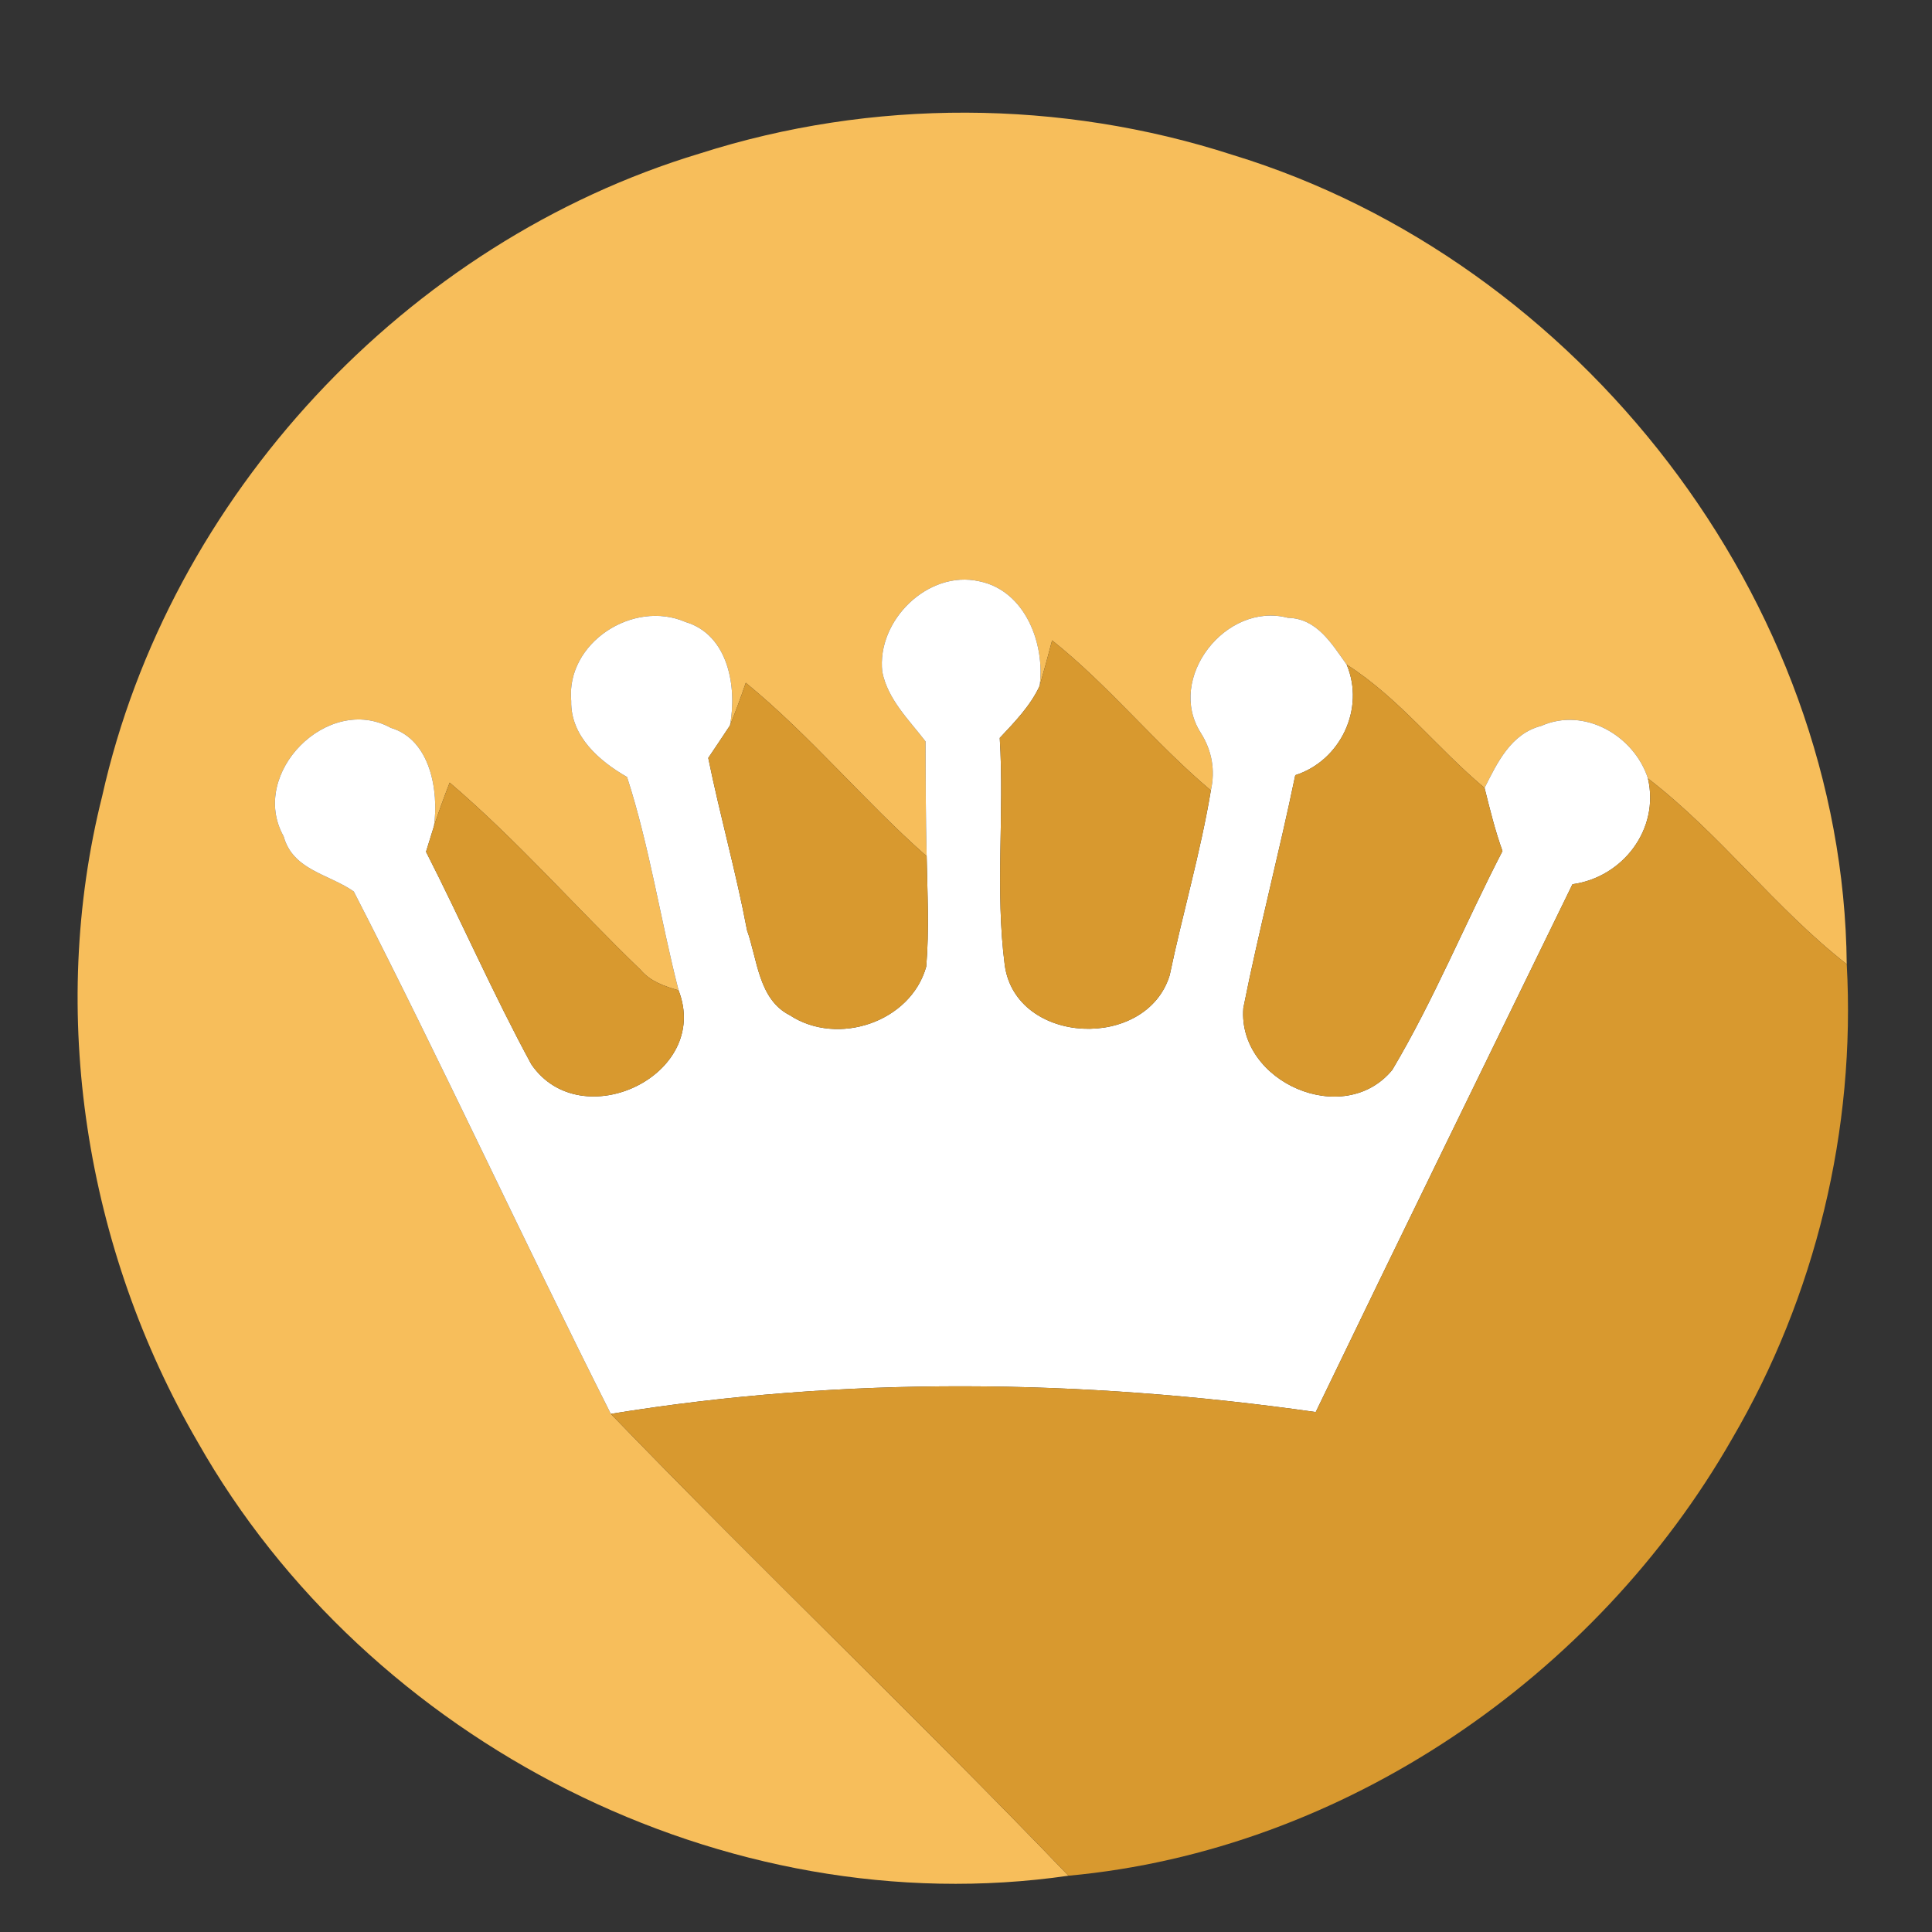 <?xml version="1.0" encoding="UTF-8" ?>
<!DOCTYPE svg PUBLIC "-//W3C//DTD SVG 1.1//EN" "http://www.w3.org/Graphics/SVG/1.1/DTD/svg11.dtd">
<svg width="138pt" height="138pt" viewBox="0 0 138 138" version="1.1" xmlns="http://www.w3.org/2000/svg">
<rect x="0" y="0" width="138" height="138" fill="#333333" stroke="none"/>
<g id="#262626ff">
</g>
<g id="#f7be5bff">
<path fill="#f7be5b" opacity="1.00" d=" M 50.00 10.96 C 62.28 7.03 75.77 7.09 88.03 11.06 C 112.79 18.61 131.66 42.85 131.91 68.87 C 126.79 64.87 122.87 59.57 117.71 55.60 C 116.72 52.54 113.17 50.48 110.09 51.85 C 107.93 52.40 106.95 54.47 106.04 56.28 C 102.65 53.45 99.94 49.86 96.19 47.47 C 95.12 45.98 94.07 44.17 91.99 44.13 C 87.56 42.96 83.28 48.45 85.77 52.35 C 86.56 53.60 86.82 55.01 86.49 56.46 C 82.50 53.10 79.23 48.99 75.15 45.74 C 74.87 46.83 74.57 47.91 74.26 48.99 C 74.66 45.98 73.23 42.19 69.95 41.52 C 66.29 40.69 62.60 44.33 63.02 47.99 C 63.41 49.96 64.93 51.42 66.11 52.96 C 66.12 55.69 66.12 58.43 66.19 61.16 C 61.71 57.21 57.90 52.56 53.27 48.77 C 52.92 49.80 52.55 50.81 52.14 51.82 C 52.66 49.08 52.03 45.34 48.97 44.43 C 45.22 42.80 40.41 45.92 40.80 50.07 C 40.75 52.59 42.80 54.36 44.79 55.50 C 46.40 60.48 47.17 65.68 48.47 70.74 C 47.47 70.45 46.46 70.11 45.77 69.29 C 41.18 64.87 36.97 60.04 32.12 55.90 C 31.72 56.92 31.35 57.95 31.00 59.00 C 31.35 56.47 30.74 52.83 27.92 51.99 C 23.42 49.51 17.74 55.25 20.26 59.74 C 20.92 62.17 23.53 62.44 25.27 63.68 C 31.60 76.01 37.39 88.61 43.63 100.99 C 54.38 112.12 65.60 122.81 76.32 133.98 C 51.82 137.53 26.26 124.45 14.12 103.00 C 6.11 89.23 3.41 72.35 7.30 56.86 C 12.08 35.47 29.01 17.28 50.00 10.96 Z" />
</g>
<g id="#ffffffff">
<path fill="#ffffff" opacity="1.00" d=" M 63.02 47.99 C 62.60 44.33 66.29 40.69 69.95 41.52 C 73.23 42.19 74.66 45.98 74.26 48.99 C 73.61 50.41 72.47 51.58 71.41 52.71 C 71.75 58.11 71.07 63.59 71.77 68.95 C 72.57 74.66 81.89 75.07 83.55 69.66 C 84.47 65.25 85.75 60.91 86.49 56.46 C 86.82 55.01 86.56 53.60 85.77 52.35 C 83.28 48.45 87.56 42.96 91.99 44.13 C 94.07 44.17 95.12 45.98 96.19 47.47 C 97.52 50.63 95.74 54.34 92.52 55.37 C 91.37 60.93 89.92 66.43 88.81 72.00 C 88.39 77.30 95.99 80.63 99.45 76.42 C 102.43 71.41 104.64 65.97 107.32 60.79 C 106.79 59.32 106.42 57.80 106.04 56.28 C 106.95 54.47 107.93 52.40 110.09 51.85 C 113.17 50.48 116.72 52.54 117.71 55.60 C 118.56 59.23 115.91 62.67 112.32 63.16 C 106.20 75.73 100.05 88.27 93.98 100.86 C 77.31 98.49 60.27 98.28 43.63 100.99 C 37.39 88.61 31.60 76.01 25.27 63.68 C 23.53 62.44 20.92 62.17 20.26 59.74 C 17.74 55.25 23.42 49.51 27.92 51.99 C 30.74 52.83 31.35 56.47 31.00 59.00 C 30.86 59.46 30.57 60.38 30.43 60.84 C 32.99 65.87 35.26 71.07 37.95 76.02 C 41.49 81.21 50.83 76.81 48.47 70.74 C 47.17 65.68 46.40 60.48 44.79 55.50 C 42.80 54.36 40.75 52.59 40.80 50.07 C 40.41 45.92 45.22 42.80 48.97 44.43 C 52.03 45.34 52.66 49.08 52.14 51.82 C 51.76 52.40 50.98 53.56 50.59 54.14 C 51.43 58.26 52.58 62.31 53.36 66.45 C 54.11 68.55 54.18 71.39 56.42 72.52 C 59.82 74.75 65.05 73.02 66.16 69.04 C 66.38 66.42 66.24 63.79 66.19 61.16 C 66.12 58.43 66.12 55.69 66.11 52.96 C 64.93 51.42 63.41 49.96 63.02 47.99 Z" />
</g>
<g id="#d8992fff">
<path fill="#d8992f" opacity="1.00" d=" M 75.15 45.74 C 79.23 48.99 82.50 53.10 86.49 56.46 C 85.75 60.91 84.47 65.25 83.55 69.66 C 81.89 75.07 72.57 74.66 71.77 68.95 C 71.07 63.59 71.75 58.11 71.41 52.71 C 72.47 51.58 73.61 50.41 74.26 48.99 C 74.57 47.91 74.87 46.83 75.15 45.74 Z" />
<path fill="#d8992f" opacity="1.00" d=" M 96.19 47.47 C 99.94 49.86 102.65 53.45 106.04 56.28 C 106.42 57.80 106.79 59.32 107.32 60.79 C 104.64 65.97 102.43 71.41 99.45 76.42 C 95.99 80.63 88.39 77.30 88.81 72.00 C 89.92 66.43 91.37 60.93 92.52 55.37 C 95.74 54.34 97.52 50.63 96.19 47.47 Z" />
<path fill="#d8992f" opacity="1.00" d=" M 53.27 48.77 C 57.90 52.56 61.71 57.21 66.19 61.16 C 66.24 63.79 66.38 66.42 66.16 69.04 C 65.05 73.02 59.82 74.75 56.42 72.52 C 54.18 71.39 54.11 68.55 53.36 66.45 C 52.58 62.31 51.43 58.26 50.59 54.14 C 50.98 53.56 51.76 52.40 52.14 51.82 C 52.55 50.81 52.92 49.80 53.27 48.77 Z" />
<path fill="#d8992f" opacity="1.00" d=" M 32.12 55.90 C 36.97 60.04 41.18 64.87 45.77 69.29 C 46.46 70.11 47.47 70.45 48.47 70.74 C 50.83 76.81 41.49 81.21 37.95 76.02 C 35.26 71.07 32.99 65.87 30.43 60.84 C 30.57 60.38 30.86 59.46 31.00 59.00 C 31.35 57.95 31.72 56.92 32.12 55.90 Z" />
<path fill="#d8992f" opacity="1.00" d=" M 117.71 55.60 C 122.87 59.57 126.79 64.87 131.91 68.87 C 132.56 80.67 129.69 92.57 123.72 102.77 C 114.00 119.78 95.95 132.18 76.32 133.98 C 65.60 122.81 54.38 112.12 43.63 100.99 C 60.27 98.28 77.31 98.49 93.98 100.86 C 100.05 88.27 106.20 75.73 112.32 63.16 C 115.91 62.67 118.56 59.23 117.71 55.60 Z" />
</g>
</svg>
